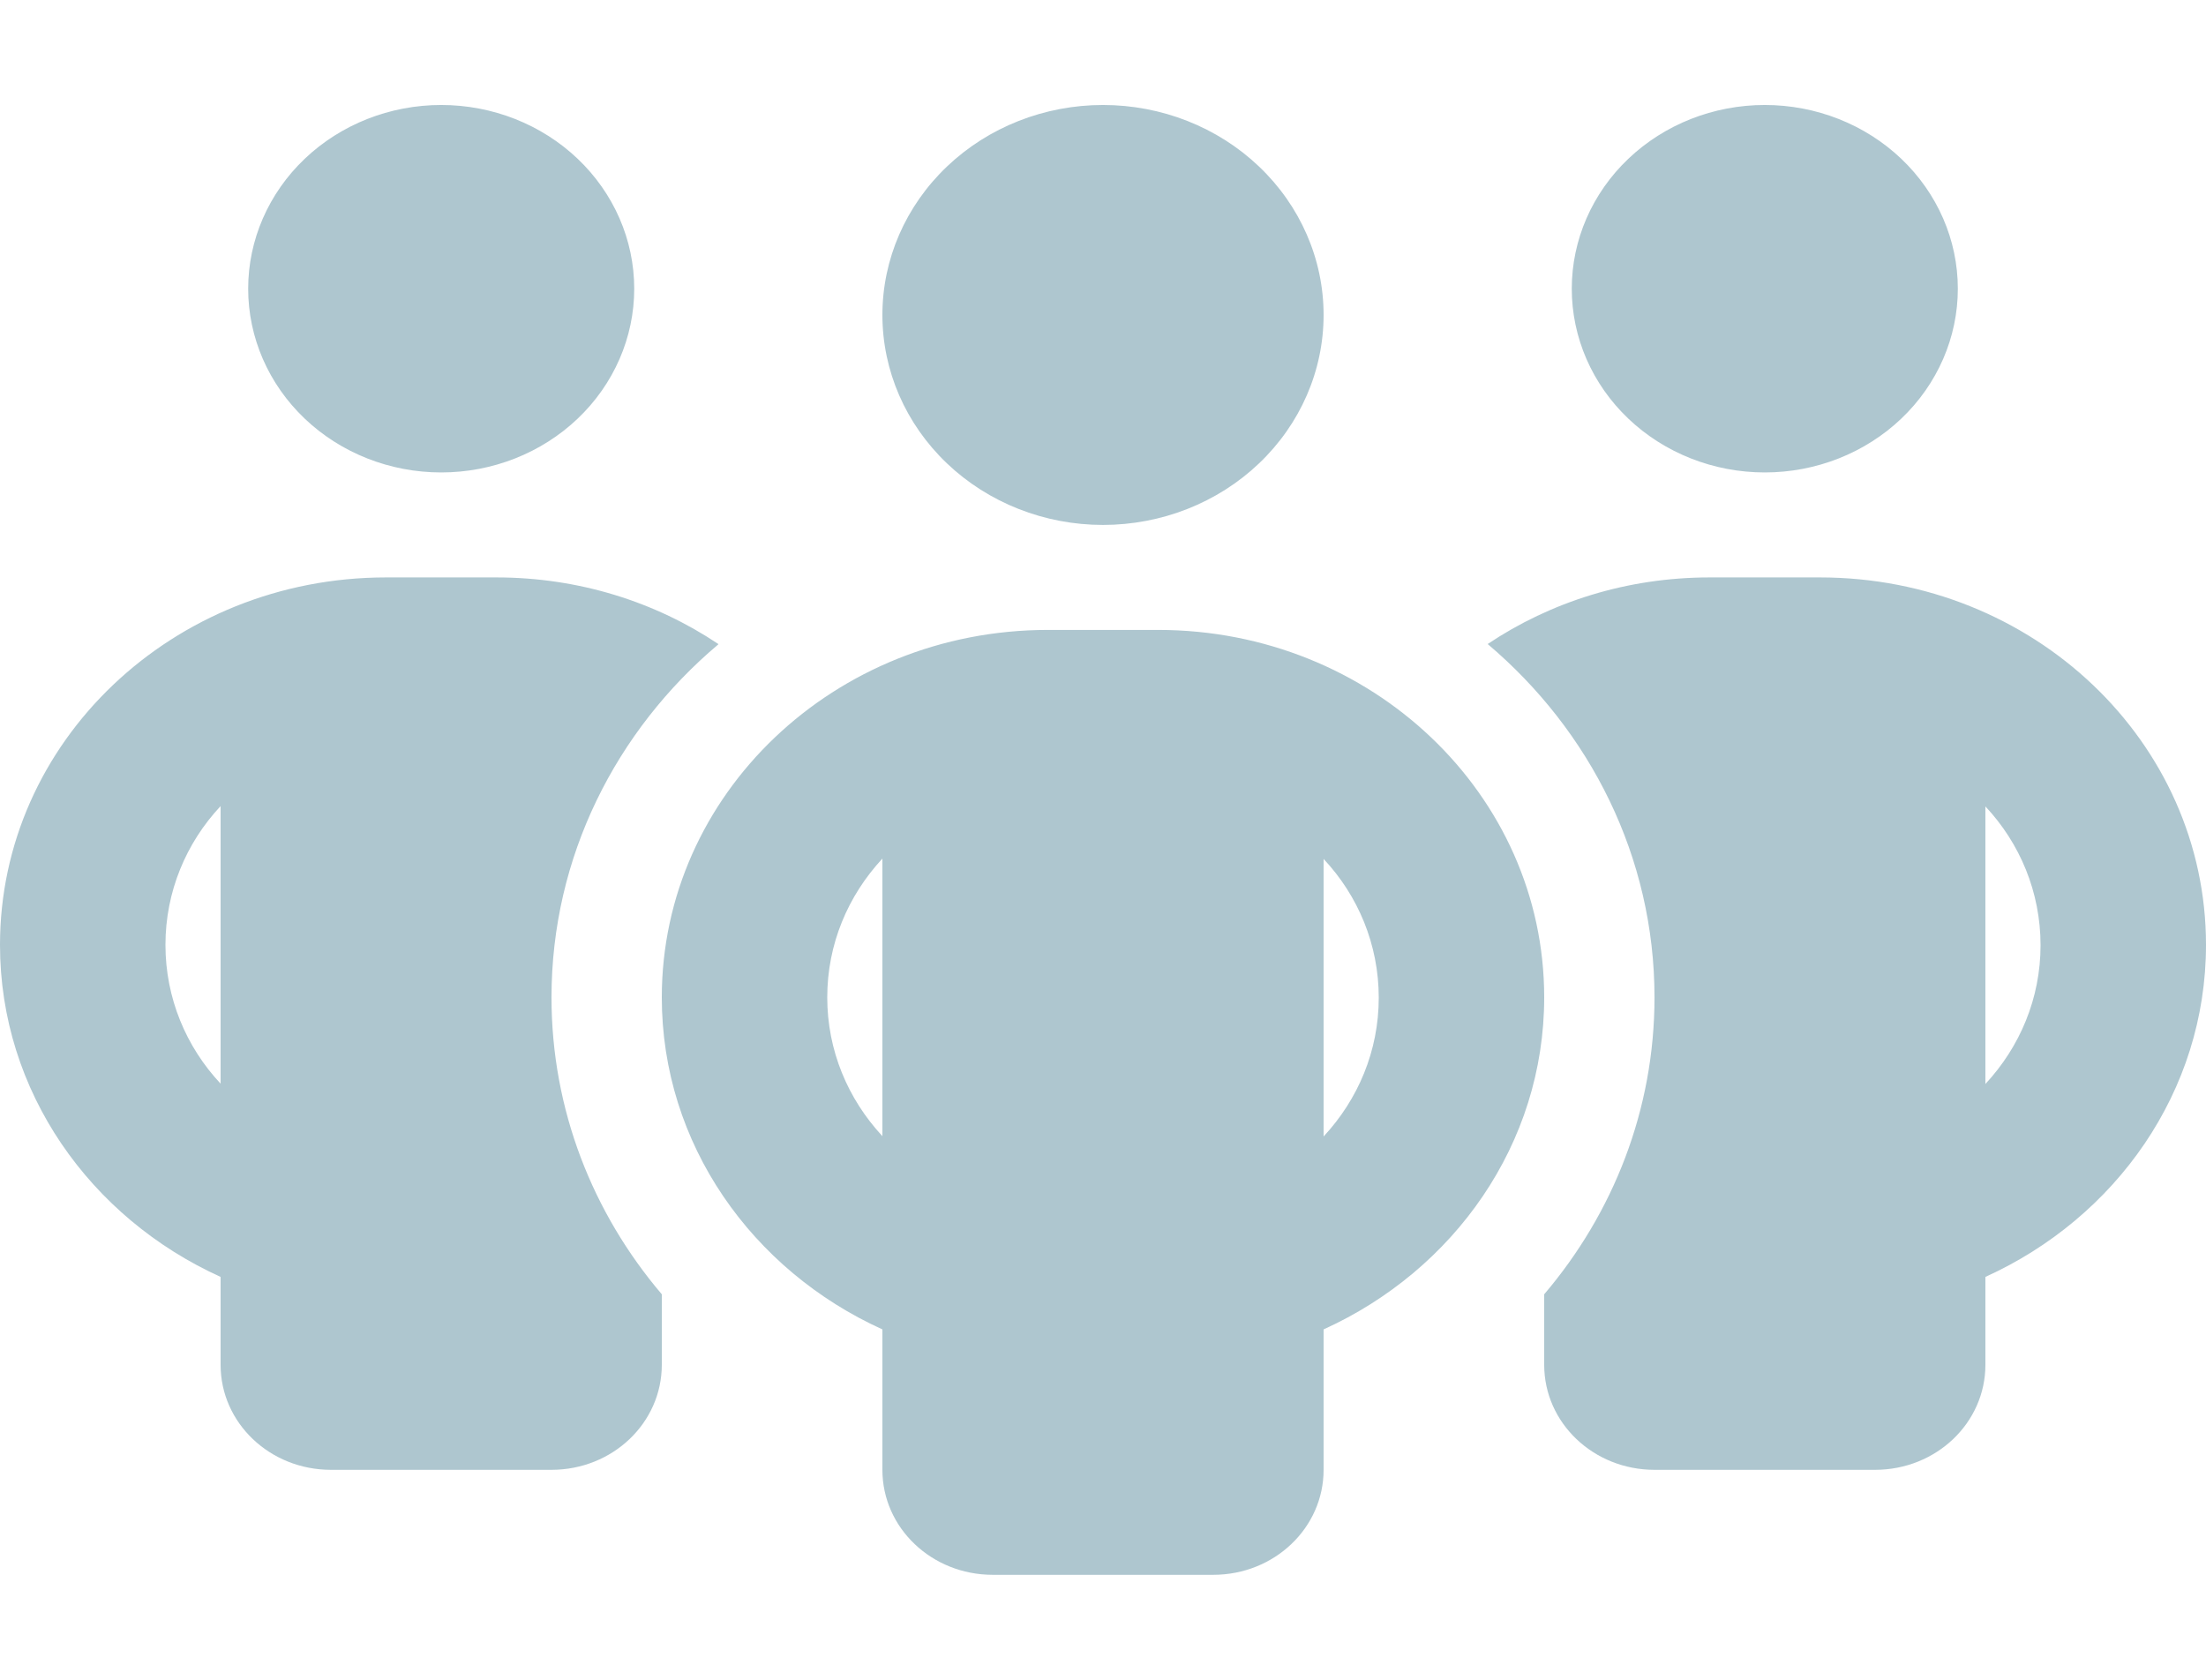 <svg width="239" height="182" viewBox="0 0 239 182" fill="none" xmlns="http://www.w3.org/2000/svg">
<g id="people-group-solid 1">
<path id="Vector" d="M26.887 31.281C26.887 26.002 29.091 20.939 33.013 17.205C36.934 13.472 42.254 11.375 47.8 11.375C53.346 11.375 58.666 13.472 62.587 17.205C66.509 20.939 68.713 26.002 68.713 31.281C68.713 36.561 66.509 41.624 62.587 45.357C58.666 49.09 53.346 51.188 47.8 51.188C42.254 51.188 36.934 49.09 33.013 45.357C29.091 41.624 26.887 36.561 26.887 31.281ZM23.9 87.339C20.166 91.32 17.925 96.616 17.925 102.375C17.925 108.134 20.166 113.43 23.9 117.411V87.339ZM77.824 69.814C66.733 79.163 59.75 92.848 59.75 108.062C59.75 120.255 64.231 131.452 71.7 140.232V147.875C71.7 154.167 66.36 159.25 59.75 159.25H35.85C29.24 159.25 23.9 154.167 23.9 147.875V138.348C9.784 131.95 0 118.264 0 102.375C0 80.371 18.709 62.562 41.825 62.562H53.775C62.737 62.562 71.028 65.228 77.824 69.778V69.814ZM167.3 147.875V140.232C174.769 131.452 179.25 120.255 179.25 108.062C179.25 92.848 172.267 79.163 161.176 69.778C167.972 65.228 176.262 62.562 185.225 62.562H197.175C220.291 62.562 239 80.371 239 102.375C239 118.264 229.216 131.95 215.1 138.348V147.875C215.1 154.167 209.76 159.25 203.15 159.25H179.25C172.64 159.25 167.3 154.167 167.3 147.875ZM170.287 31.281C170.287 26.002 172.491 20.939 176.413 17.205C180.334 13.472 185.654 11.375 191.2 11.375C196.746 11.375 202.066 13.472 205.987 17.205C209.909 20.939 212.113 26.002 212.113 31.281C212.113 36.561 209.909 41.624 205.987 45.357C202.066 49.09 196.746 51.188 191.2 51.188C185.654 51.188 180.334 49.09 176.413 45.357C172.491 41.624 170.287 36.561 170.287 31.281ZM215.1 87.339V117.447C218.834 113.43 221.075 108.169 221.075 102.411C221.075 96.652 218.834 91.356 215.1 87.374V87.339ZM119.5 11.375C125.839 11.375 131.918 13.772 136.4 18.038C140.882 22.305 143.4 28.091 143.4 34.125C143.4 40.159 140.882 45.945 136.4 50.212C131.918 54.478 125.839 56.875 119.5 56.875C113.161 56.875 107.082 54.478 102.6 50.212C98.118 45.945 95.6 40.159 95.6 34.125C95.6 28.091 98.118 22.305 102.6 18.038C107.082 13.772 113.161 11.375 119.5 11.375ZM89.625 108.062C89.625 113.821 91.866 119.082 95.6 123.099V93.026C91.866 97.043 89.625 102.304 89.625 108.062ZM143.4 93.026V123.134C147.134 119.118 149.375 113.857 149.375 108.098C149.375 102.339 147.134 97.043 143.4 93.062V93.026ZM167.3 108.062C167.3 123.952 157.516 137.638 143.4 144.036V159.25C143.4 165.542 138.06 170.625 131.45 170.625H107.55C100.94 170.625 95.6 165.542 95.6 159.25V144.036C81.484 137.638 71.7 123.952 71.7 108.062C71.7 86.059 90.409 68.25 113.525 68.25H125.475C148.591 68.25 167.3 86.059 167.3 108.062Z" fill="#AEC6CF"/>
</g>
</svg>
